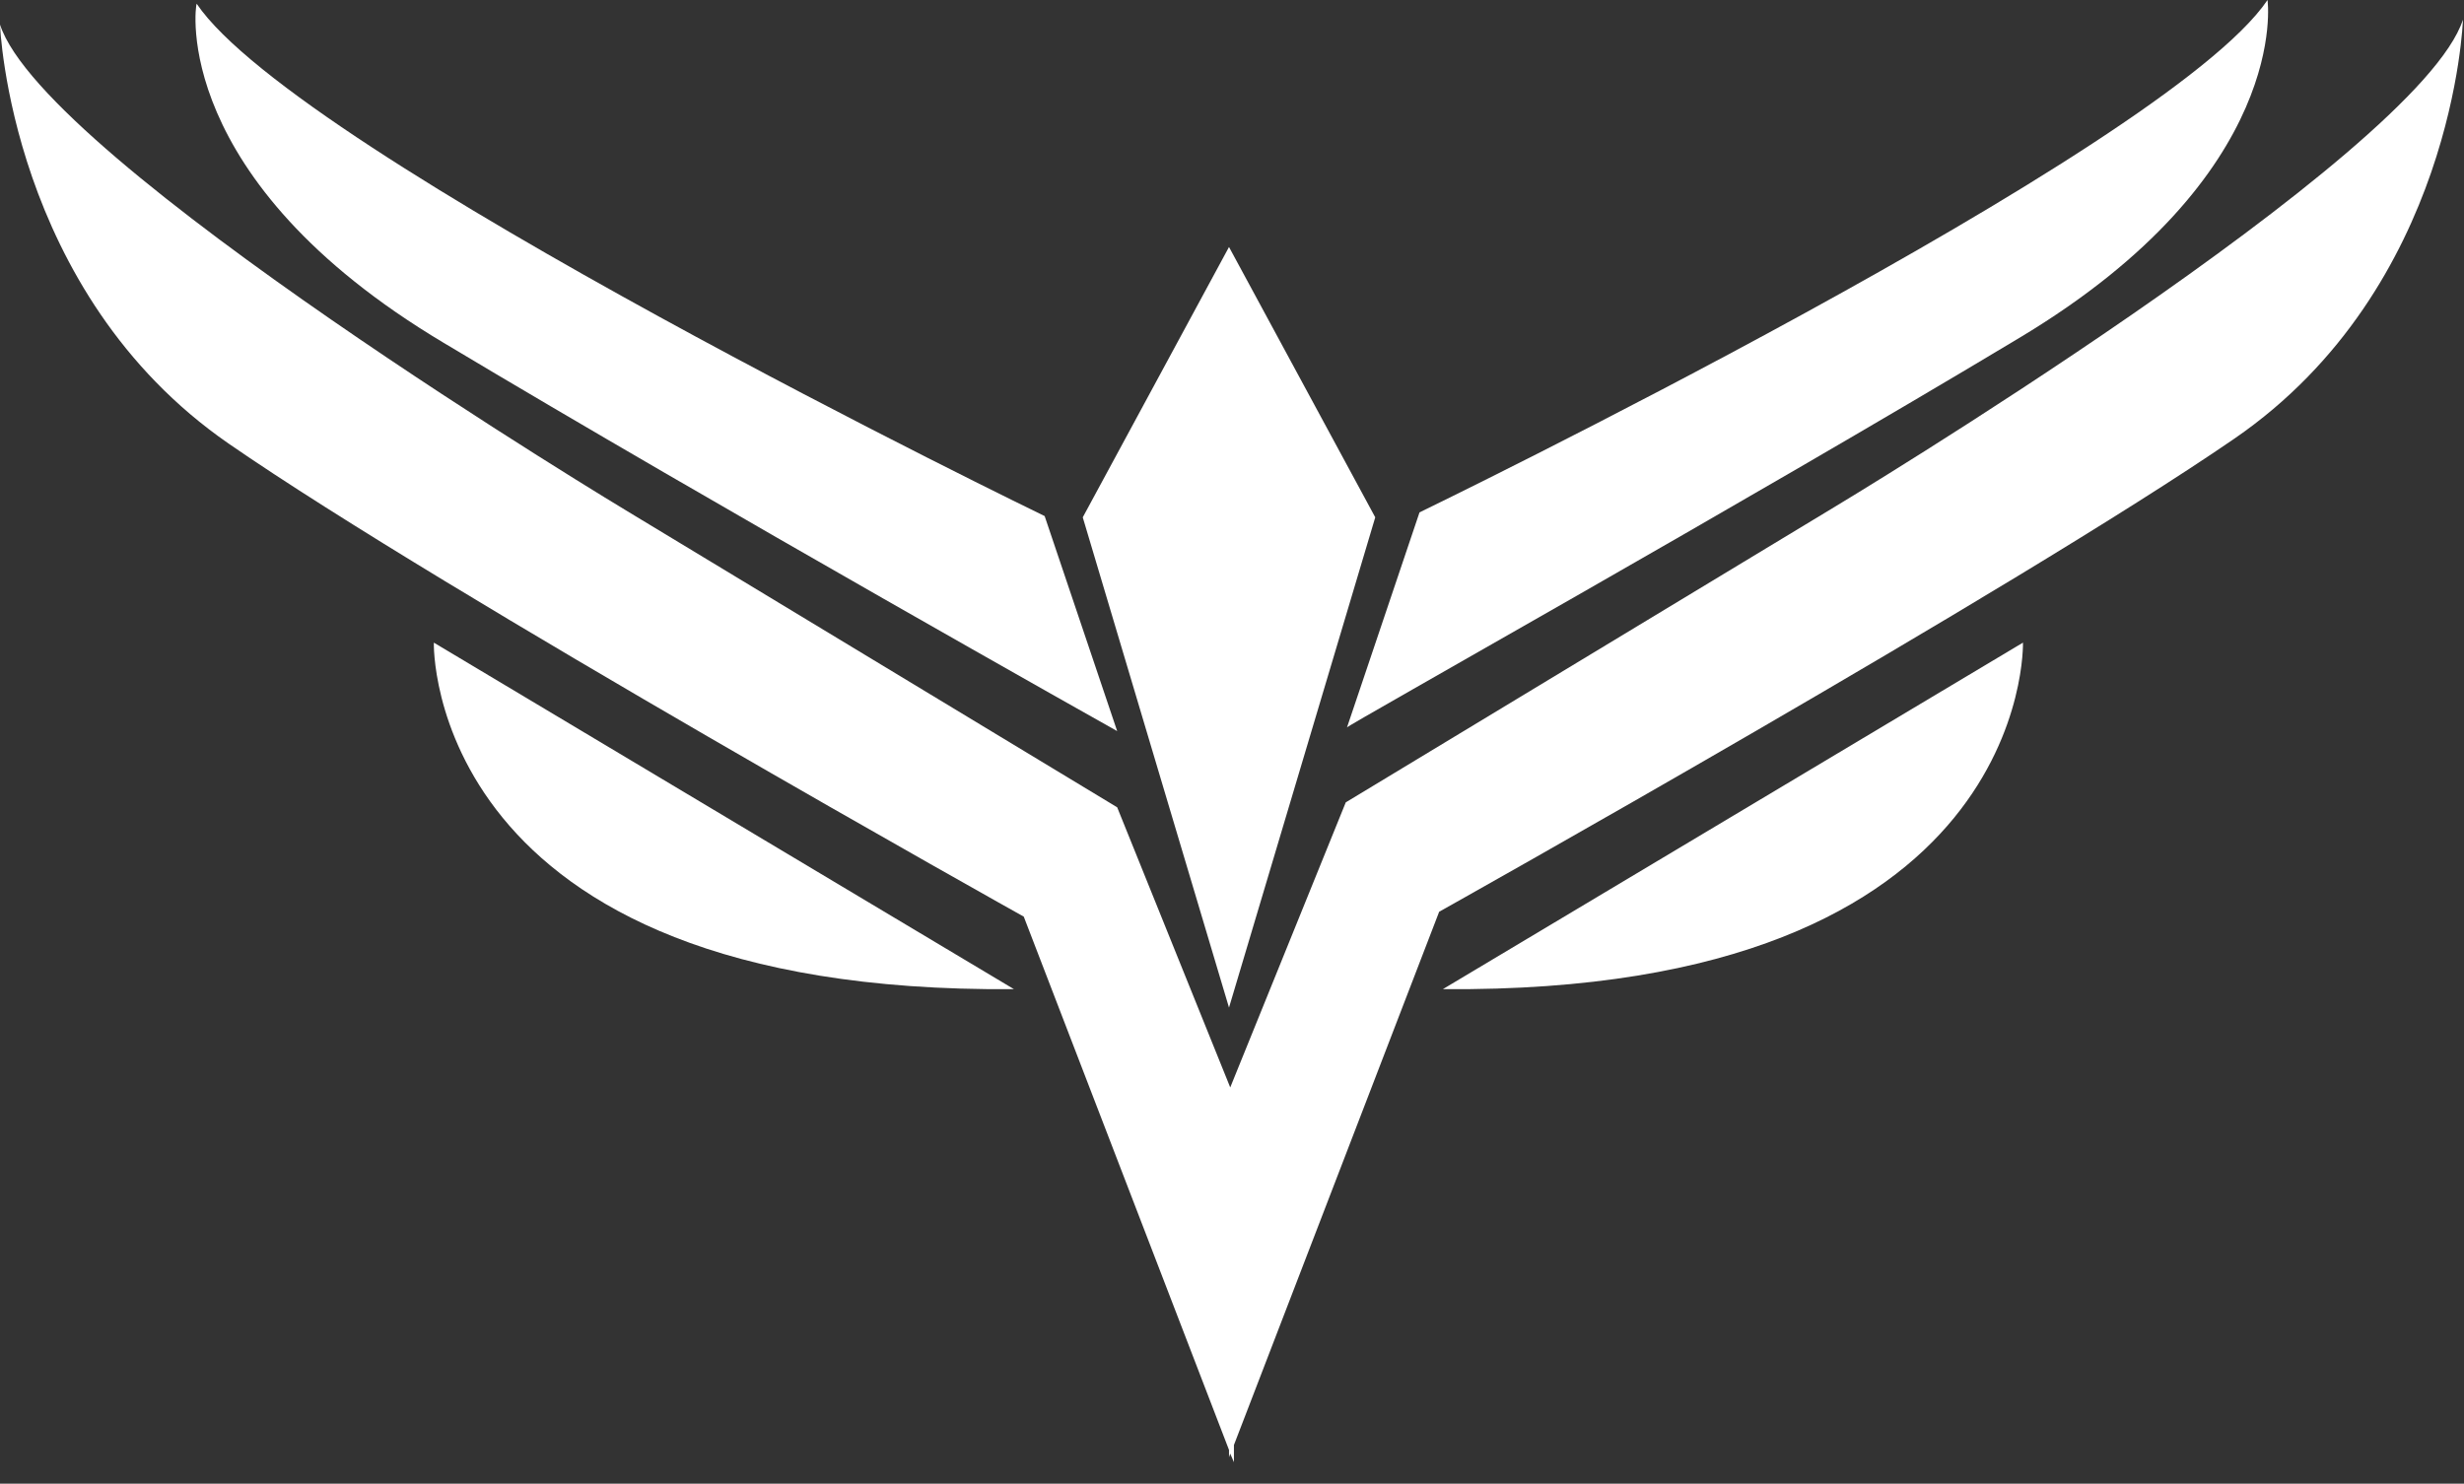 <svg width="88" height="53" viewBox="0 0 88 53" fill="none" xmlns="http://www.w3.org/2000/svg">
<rect x="0" y="0" width="88" height="53" fill="#333333" stroke="none"/>
<g clip-path="url(#clip0_8563_31053)">
<path d="M-32.625 -26.446H343.281V-26.561H-32.625V-26.446ZM348.997 -20.73V72.987H349.113V-20.73H348.997ZM343.281 78.704H-32.625V78.819H343.281V78.704ZM-38.341 72.987V-20.73H-38.457V72.987H-38.341ZM-32.625 78.704C-35.782 78.704 -38.341 76.144 -38.341 72.987H-38.457C-38.457 76.208 -35.846 78.819 -32.625 78.819V78.704ZM348.997 72.987C348.997 76.144 346.438 78.704 343.281 78.704V78.819C346.502 78.819 349.113 76.208 349.113 72.987H348.997ZM343.281 -26.446C346.438 -26.446 348.997 -23.887 348.997 -20.73H349.113C349.113 -23.951 346.502 -26.561 343.281 -26.561V-26.446ZM-32.625 -26.561C-35.846 -26.561 -38.457 -23.951 -38.457 -20.73H-38.341C-38.341 -23.887 -35.782 -26.446 -32.625 -26.446V-26.561Z" fill="white" fill-opacity="0.1"/>
<path d="M15.845 12.246C25.59 18.084 39.899 26.116 39.899 26.116L37.309 18.435C37.309 18.435 10.666 5.53 7.023 0.132C6.979 0.175 6.057 6.408 15.845 12.246Z" fill="white"/>
<path d="M65.489 18.128L48.063 28.662L43.937 38.845L39.899 28.838L22.473 18.303C22.473 18.303 1.58 5.75 0 0.878C0 0.878 0.351 10.446 8.164 15.845C15.977 21.244 36.563 32.744 36.563 32.744L43.893 51.794V52.057L43.937 51.926L44.069 52.233V51.618L51.399 32.569C51.399 32.569 71.941 21.069 79.798 15.67C87.655 10.271 87.962 0.702 87.962 0.702C86.382 5.574 65.489 18.128 65.489 18.128Z" fill="white"/>
<path d="M72.117 12.071C81.861 6.233 80.983 0 80.983 0C77.34 5.399 50.697 18.303 50.697 18.303L48.107 25.985C48.063 25.941 62.328 17.952 72.117 12.071Z" fill="white"/>
<path d="M49.116 18.48L43.893 8.823L38.67 18.48L43.893 35.993L49.116 18.48Z" fill="white"/>
<path d="M36.212 35.334L15.494 22.956C15.494 22.956 15.143 35.51 36.212 35.334Z" fill="white"/>
<path d="M51.531 35.334C72.6 35.51 72.249 22.956 72.249 22.956L51.531 35.334Z" fill="white"/>
</g>
<defs>
<clipPath id="clip0_8563_31053">
<rect width="88" height="52.257" fill="white"/>
</clipPath>
</defs>
</svg>
